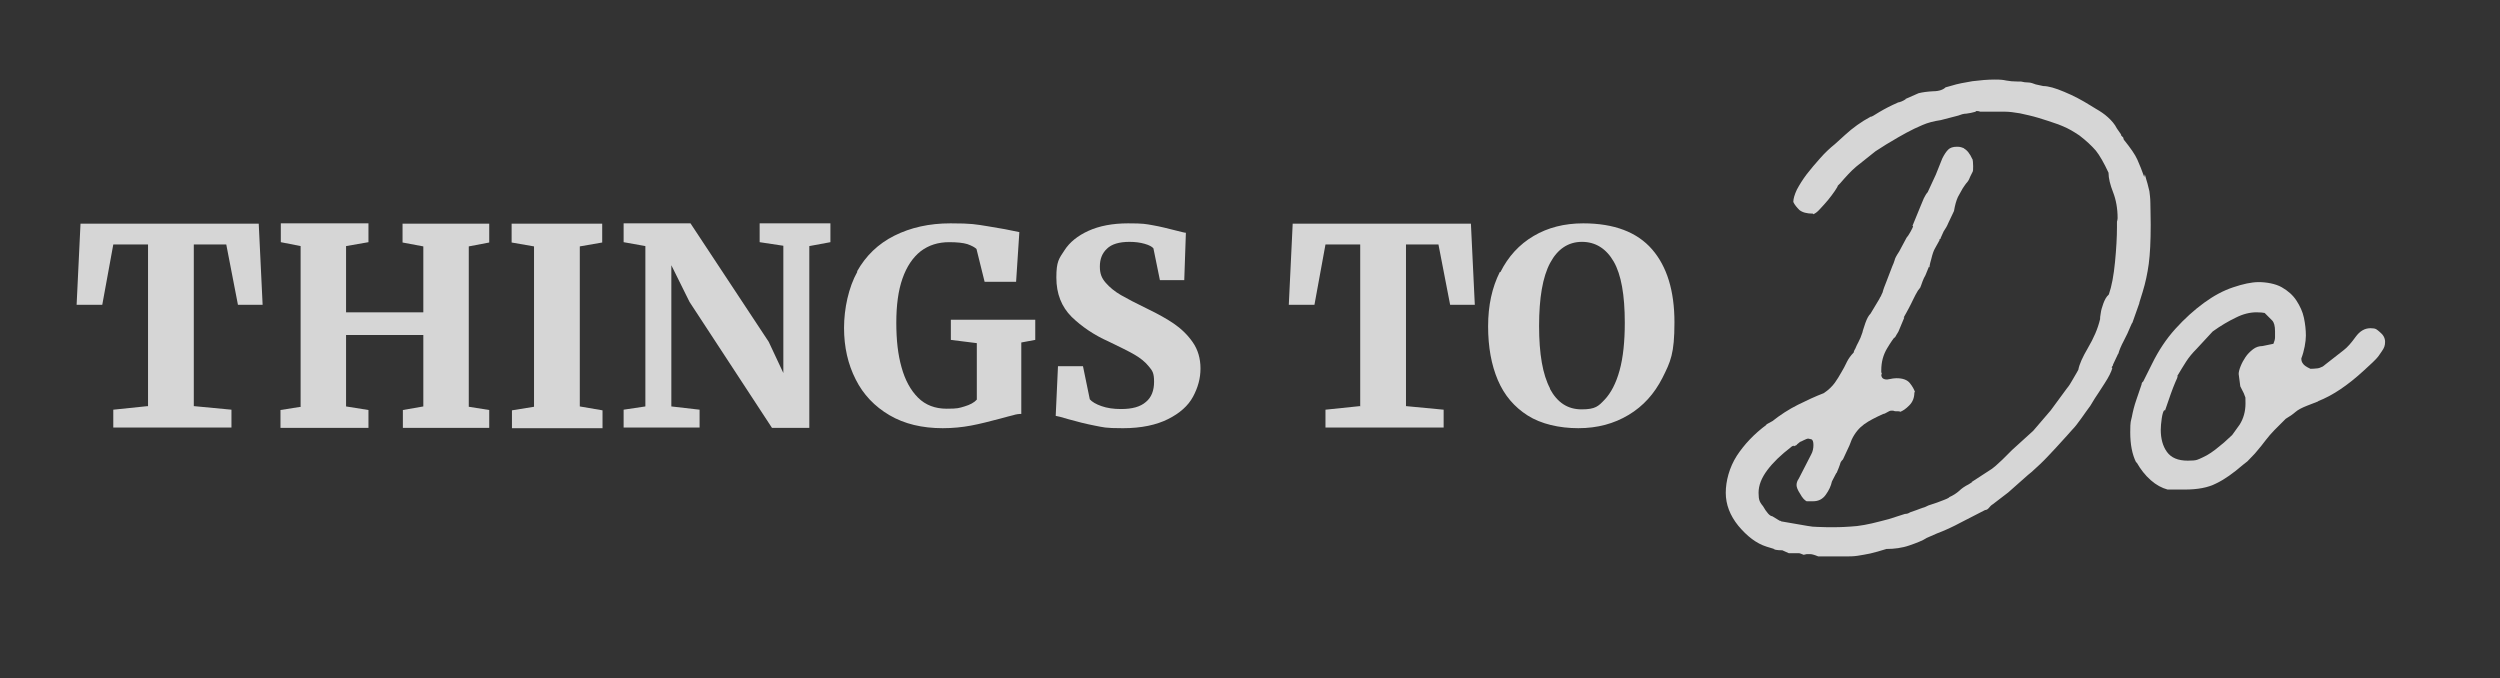 <svg viewBox="0 0 770.1 209" xmlns="http://www.w3.org/2000/svg"><rect x="0" y="0" width="770.1" height="209" fill="#333333" stroke="none"/><g fill="#fff"><g opacity=".8"><path d="m45.6 125.2v-49.9h-10.7l-3.4 18.6h-7.9l1.2-25h54.9l1.2 25h-7.6l-3.6-18.6h-10v49.8l11.6 1.1v5.5h-36.4v-5.5l10.6-1.1z"/><path d="m92.6 125.2v-49.4l-6.1-1.2v-5.8h27v5.8l-6.9 1.2v20.4h23.8v-20.3l-6.4-1.2v-5.8h26.7v5.8l-6.3 1.2v49.4l6.3 1v5.5h-26.6v-5.5l6.3-1.1v-22h-23.8v22l6.9 1.1v5.5h-27.1v-5.5l6.3-1z"/><path d="m164.5 125.2v-49.3l-6.9-1.2v-5.8h27.9v5.8l-6.9 1.2v49.3l7 1.2v5.5h-27.9v-5.5l6.8-1.1z"/><path d="m198.8 125.2v-49.4l-6.7-1.2v-5.8h20.6l24.1 36.5 4.5 9.6v-39.2l-7.3-1.1v-5.8h21.8v5.8l-6.5 1.2v56h-11.5l-25.4-38.8-5.6-11.3v43.5l8.7 1v5.5h-23.4v-5.5z"/><path d="m264 83.6c2.7-4.8 6.5-8.5 11.5-11s10.7-3.8 17.3-3.8 7.7.3 11.5.9 7 1.2 9.7 1.8l-1 15.3h-9.7l-2.5-10.1c-.5-.5-1.4-1-2.8-1.5-1.3-.4-3.2-.6-5.6-.6-3.4 0-6.3.9-8.8 2.8-2.4 1.9-4.3 4.7-5.6 8.4s-1.9 8.2-1.9 13.6.5 9.8 1.6 13.7c1.1 4 2.8 7.1 5.1 9.4s5.3 3.4 8.8 3.4 3.8-.2 5.5-.7 3-1.2 3.8-2.1v-17.4l-8-1v-6.2h26v6.2l-4.3.8v22c-.7 0-1.6.1-2.5.4-1 .2-2.2.6-3.8 1-3.4.9-6.5 1.7-9.2 2.2s-5.6.8-8.7.8c-6.3 0-11.8-1.3-16.4-4s-8.1-6.4-10.4-11c-2.4-4.7-3.6-10-3.6-15.9s1.4-12.5 4.1-17.3z"/><path d="m325.9 112.8h7.7l2.1 10.2c.7.8 1.9 1.5 3.6 2.1s3.7.9 6 .9c3.5 0 6-.7 7.7-2.2 1.7-1.4 2.5-3.5 2.5-6.2s-.5-3.4-1.6-4.7c-1.1-1.4-2.6-2.6-4.5-3.7s-4.6-2.4-7.9-4c-4.5-2-8.3-4.6-11.4-7.6-3.1-3.1-4.7-7.1-4.7-12.1s.8-5.8 2.5-8.4c1.6-2.5 4.1-4.5 7.4-6s7.4-2.3 12.2-2.3 5.4.2 7.7.6 4.6 1 7 1.6c1.6.4 2.7.7 3.1.7l-.5 14.6h-7.5l-2-9.8c-.4-.5-1.3-1-2.7-1.4s-2.9-.6-4.7-.6c-3.1 0-5.5.7-6.9 2.1-1.5 1.4-2.2 3.2-2.2 5.5s.6 3.6 1.8 5 2.8 2.7 4.7 3.8 4.6 2.5 8.3 4.3c3.1 1.5 5.8 3 8 4.5s4.2 3.4 5.8 5.7 2.4 5 2.4 8.1-.8 5.9-2.3 8.7-4.1 5.1-7.7 6.9-8.2 2.8-13.9 2.8-6-.3-8.7-.8c-2.6-.5-5.4-1.2-8.2-2-1.9-.6-3.2-.9-3.8-1z"/><path d="m419 125.2v-49.9h-10.7l-3.4 18.6h-7.9l1.2-25h54.9l1.2 25h-7.6l-3.6-18.6h-10v49.8l11.6 1.1v5.5h-36.4v-5.5l10.6-1.1z"/><path d="m462.2 83.8c2.4-4.8 5.8-8.5 10.2-11.1s9.5-3.9 15.3-3.9c9.5 0 16.6 2.7 21.2 8s6.9 12.8 6.9 22.5-1.2 12.1-3.7 17.1c-2.5 4.9-5.9 8.7-10.4 11.4s-9.6 4.1-15.5 4.1-11.5-1.3-15.6-3.9-7.2-6.2-9.2-10.9-3-10.2-3-16.6 1.2-11.9 3.6-16.7zm15.2 35.9c2.3 4.3 5.5 6.4 9.8 6.4s5.2-1 7.1-3 3.5-5 4.6-9 1.6-8.9 1.6-14.7c0-8.5-1.1-14.8-3.4-18.8s-5.6-6.1-9.8-6.1-7.5 2.2-9.8 6.5-3.4 10.8-3.4 19.4 1.1 15 3.4 19.3z"/></g><g opacity=".8"><path d="m660.7 53.7c.3 1.2.6 2.1.8 2.8s.4 1.5.6 2.4c.1.9.3 2.1.3 3.7s.1 3.8.1 6.6c0 5.1-.2 9.1-.6 12.1-.4 2.9-1 5.8-1.9 8.7l-.9 2.9c0 .2 0 .2-.1.1 0 0-.1 0-.1.1h.2l-2.3 6.5v-.2l-.5 1.1c-.6 1.5-1.3 3-2.1 4.5s-1.4 2.9-1.7 4.1v-.2l-1.6 3.4c0 .2 0 .3-.2.5s-.2.3-.2.5h.2c-.3 1.2-1.1 2.8-2.4 4.8s-2.3 3.6-3 4.6l-1.4 2.3c-.9 1.2-1.8 2.5-2.8 3.9s-1.9 2.6-2.8 3.5l-1.6 1.8c-2.4 2.7-4.4 4.8-5.9 6.4s-3.2 3.2-5 4.8l-1.1.9-6.1 5.4-4.7 3.6c-.5.3-.9.7-1.2 1.1-.4.5-.8.7-1.2.7l-7.4 3.8c-2.6 1.4-5 2.5-7.4 3.4l-3.2 1.4c-1.2.8-3 1.5-5.3 2.3s-4.7 1.1-7.1 1.1c-2 .6-3.6 1.1-5 1.4s-2.7.5-3.9.7c-1.3.2-2.6.2-4.1.2h-8c-1.2-.5-2-.7-2.4-.7h-1.2l-.9.2c-.8-.3-1.2-.5-1.4-.5h-3.2l-2-.9c-.8 0-1.3 0-1.7-.1-.4 0-.7-.2-1-.3h.2l-2.3-.7c-3.2-1-6-3.2-8.7-6.4-2.6-3.2-3.9-6.6-3.9-10.2s1.1-7.8 3.4-11.4c2.3-3.5 5.3-6.7 9.2-9.6h-.2l2-1.1c2.4-1.9 5-3.6 7.8-5s5.4-2.6 8-3.6c1.5-1 2.6-2.1 3.4-3.2.7-1 1.4-2.1 2-3.2.6-1 1.2-2.1 1.7-3.2.5-1 1.2-2 2.1-2.9 0-.1.1-.6.5-1.2.3-.7.6-1.4 1-2.1s.8-1.7 1.2-2.9c.1-.6.5-1.6.9-2.9.5-1.4 1-2.3 1.6-2.9l2.7-4.5c.1-.3.3-.6.5-.9.1-.3.3-.7.5-1.1.1-.5.3-1 .5-1.6l.7-1.8 1.8-4.7c.3-.6.5-1.2.7-1.8.1-.6.6-1.5 1.4-2.7l2.3-4.3c.3-.3.7-.9 1.2-1.8s.8-1.5.8-1.8h-.2l2.5-6.1c.3-.7.6-1.5 1-2.4.4-.8.8-1.5 1.2-1.9l2.5-5.4 2-5c.6-1.2 1.2-2.1 1.8-2.7s1.5-.9 2.7-.9 1.4.2 2.3.5h-.2c1 .5 1.9 1.6 2.7 3.4v-.2c.1.5.2 1.2.2 2.3s0 1.5-.2 1.8l-.7 1.4c-.2.6-.5 1.2-.9 1.7-.5.5-.9 1.2-1.4 1.9-.5.8-.9 1.7-1.5 2.7-.5 1.1-.9 2.5-1.2 4.3l-1.8 3.8c-.3.8-.8 1.6-1.4 2.5l-.9 2c0 .2 0 .3-.2.3s-.2.2-.2.3l.2-.2-1.6 2.9c-.3.5-.7 1.5-1.1 3.2-.5 1.7-.6 2.5-.5 2.5-.2 0-.2 0-.2-.2l-1.1 2.7c-.3.5-.6 1.1-.9 1.9s-.5 1.5-.7 1.9l-.7.9c-.5.8-.9 1.6-1.4 2.6s-.9 1.9-1.4 2.8-1 1.9-1.6 2.9h.2l-1.8 4.3c-.2.3-.3.6-.6 1-.2.4-.4.7-.6 1v-.2c-.3.3-1.1 1.4-2.3 3.4s-1.8 4.2-1.8 6.8 0 .5.1.6c0 0 .1.3.1.6h-.2c0 1.1.6 1.6 1.8 1.6.9-.1 1.5-.3 1.7-.3s.6-.1 1.2-.1c1.9 0 3.3.5 4.1 1.5s1.3 1.9 1.6 2.8h-.2c0 1.7-.5 3-1.6 4.1s-2 1.7-2.9 2v-.2c-1.1 0-1.7 0-2-.2h-.7c-.3 0-.7.2-1.2.5s-.9.5-1.2.5c-2.4 1.1-4.4 2.1-5.9 3.2s-2.8 2.6-3.8 4.7l-.7 1.8-2 4.3c-.5.5-.8.9-.9 1.5-.2.5-.5 1.5-1.1 2.8v-.2l-1.4 2.7c-.3 1.4-.9 2.7-1.9 4.1s-2.3 2-3.9 2h-2c-.6-.3-1.3-1-2-2.3-.8-1.2-1.1-2.1-1.1-2.7s.2-1.3.7-2l3.8-7.4c.5-.9.7-1.9.7-2.9s-.2-1.7-.7-1.8-.8-.2-.9-.2c-.3 0-.8.2-1.4.5s-1 .5-1.1.5l-1.1.9h.2l-1.1.5.2-.2c-.5 0-.8.2-1.1.5-3 2.3-5.4 4.6-7.2 7s-2.7 4.7-2.7 7 .4 2.8 1.1 3.8l.2.2c1.2 2.1 2.2 3.2 2.9 3.2l2.3 1.4c.1 0 .3 0 .5.2l8.1 1.4c1 .2 2.1.3 3 .3 1 0 2.1.1 3.3.1h.9c1.4 0 3.3 0 6-.2 2.6-.1 5.7-.7 9.1-1.6l2.7-.7 5-1.6c.5 0 1-.1 1.6-.5l2-.7c.7-.3 1.4-.5 1.9-.7.5-.1 1.1-.4 1.7-.7l2.7-.9c.8-.3 1.5-.6 2.1-.8s1.2-.5 1.7-.8h-.2c1.4-.6 2.4-1.3 3.2-2 .7-.7 1.7-1.4 2.9-2l1.1-.7h-.2l6.3-4.1c.8-.6 1.5-1.2 2.1-1.8.7-.6 1.4-1.3 2.1-2l2-2 6.5-5.9 5.4-6.3 5-6.8c.6-.7 1.1-1.5 1.6-2.4.5-.8.9-1.6 1.4-2.4l.5-.9c.3-1.7 1.3-3.9 3-6.8s3-5.8 3.7-8.8c0 .6 0 .7 0 .2s0-1.1.2-2c.1-.9.4-1.9.8-3s.9-2.1 1.7-2.8c.9-2.6 1.5-5.9 1.9-10s.6-7.7.6-10.7v-1.4c0-.3 0-.5.1-.7 0-.1.1-.4.1-.7 0-3-.5-5.7-1.4-8s-1.4-4.3-1.4-6c-1.4-3-2.7-5.3-3.9-6.8-1.3-1.5-3-3.1-5.1-4.7l-1.4-.9c-1.4-.9-3-1.7-5.1-2.5-2-.7-4.1-1.4-6.1-2s-3.9-1-5.7-1.4c-1.8-.3-3.3-.5-4.5-.5h-7.4c-.3 0-.5 0-.6-.1 0 0-.3-.1-.6-.1s-.5 0-.5.1 0 .1-.2.1h.2c-1.1.3-2 .5-2.9.6-.9 0-1.7.3-2.5.6l-5.4 1.4c-2.1.3-4 .8-5.6 1.5-1.7.7-3.3 1.5-5 2.4l-2.5 1.4c-2.6 1.5-4.9 2.9-7 4.3l-5.9 4.7c-.9.8-1.7 1.5-2.5 2.4-.8.8-1.6 1.8-2.5 2.8l-.7.7c0 .2-.3.7-.9 1.6s-1.3 1.8-2.1 2.8-1.7 1.9-2.5 2.8-1.5 1.4-2.1 1.6v-.2c-2 0-3.3-.4-4.2-1.1-.8-.8-1.5-1.6-1.9-2.5 0-1 .4-2.3 1.1-3.8.8-1.5 1.8-3.1 3-4.7 1.3-1.7 2.7-3.3 4.2-5s3-3.1 4.5-4.3l3.2-2.9c2.3-2.1 4.9-4 7.9-5.6 0 .2.9-.3 2.6-1.4 1.7-1 3.6-2 5.7-2.9h-.2c.9-.1 1.8-.5 2.7-1.1h-.2l4.1-1.8c1.2-.3 2.7-.5 4.5-.6 1.8 0 3.1-.5 3.8-1.2l1.8-.5c1.9-.6 4.1-1 6.5-1.4 2.4-.3 4.7-.5 6.8-.5s2.6.1 3.6.3 2.2.3 3.4.3h1.1c.8.2 1.5.3 2.3.3.7 0 1.5.3 2.3.6l2.3.5c1.5 0 3.7.6 6.5 1.8 2.9 1.2 5.5 2.6 7.9 4.1l1.8 1.1c1.4.8 2.6 1.6 3.7 2.6s2.1 2.1 2.8 3.5l1.4 2-.2-.2c0 .2.2.5.7.9l.2.7c2.1 2.6 3.5 4.6 4.2 6.2s1.4 3.3 2.1 5.3z"/><path d="m658 142.4c-1.2-2.4-1.8-5.5-1.8-9.2s.2-3.3.5-4.8c.3-1.6.7-3.3 1.4-5.3l1.6-4.7c0-.3.1-.6.5-.9l2.7-5.4c2-4.1 4.4-7.7 7.2-10.8 2.9-3.2 5.8-5.8 8.8-8s6-3.8 9-4.8 5.6-1.6 7.9-1.6 5.2.5 7.1 1.6 3.4 2.4 4.5 4.1 1.9 3.4 2.3 5.3.6 3.7.6 5.5-.5 4.7-1.4 7c0 .6.1 1.1.5 1.6.3.5 1 1 2.3 1.6.5 0 1 0 1.8-.1.7 0 1.4-.3 2-.6l2.3-1.8 4.1-3.2c1.2-.9 2.4-2.3 3.7-4.1s2.8-2.7 4.6-2.7 1.9.4 2.9 1.2 1.6 1.8 1.6 3-.3 1.9-1 2.9c-.7 1.1-1.3 1.9-1.9 2.5l-.9.9-2.7 2.5c-5.1 4.7-9.8 7.8-14.2 9.5h.2l-3.6 1.4c-1.5.6-2.7 1.2-3.5 1.9s-1.8 1.4-3 2.1l-.9.9c-.8.8-1.6 1.6-2.6 2.6s-1.8 2-2.6 3l-1.4 1.8c-.6.8-1.3 1.5-2 2.4-.8.8-1.5 1.6-2.3 2.4l-1.4 1.1c-3 2.6-5.7 4.5-8.2 5.7-2.5 1.3-5.7 1.9-9.8 1.9h-5.2c-1.8-.5-3.5-1.4-5.2-2.9s-3.1-3.3-4.3-5.4zm12.8-26.5c0 .2-.2.8-.7 1.8-.5 1.1-.9 2.3-1.4 3.6-.6 1.7-1.2 3.4-1.8 5.2l-.2-.2c-.3.3-.6 1.2-.8 2.6s-.3 2.6-.3 3.5c0 2.7.6 5 1.9 6.8s3.4 2.7 6.4 2.7 3-.3 4.6-1 3.4-1.9 5.5-3.7l1.1-.9 2.5-2.3 2.3-3.2c1.2-1.9 1.8-4.1 1.8-6.5s0-1.7-.2-2.3-.4-1.1-.7-1.6l-.7-1.4-.5-3.8c0-.6.2-1.4.6-2.4s.9-1.9 1.5-2.8 1.4-1.7 2.3-2.4 1.9-1 2.9-1l3.4-.7c.3-.7.5-1.4.5-2v-1.8c0-1.7-.3-2.8-.9-3.4l-2.3-2.3c-.5-.1-1.3-.2-2.5-.2-2 0-4.1.5-6.3 1.6-2.3 1.1-4.7 2.5-7.2 4.3l-5 5.4c-1.2 1.2-2.3 2.5-3.2 3.9s-1.8 2.9-2.7 4.4z"/></g></g></svg>